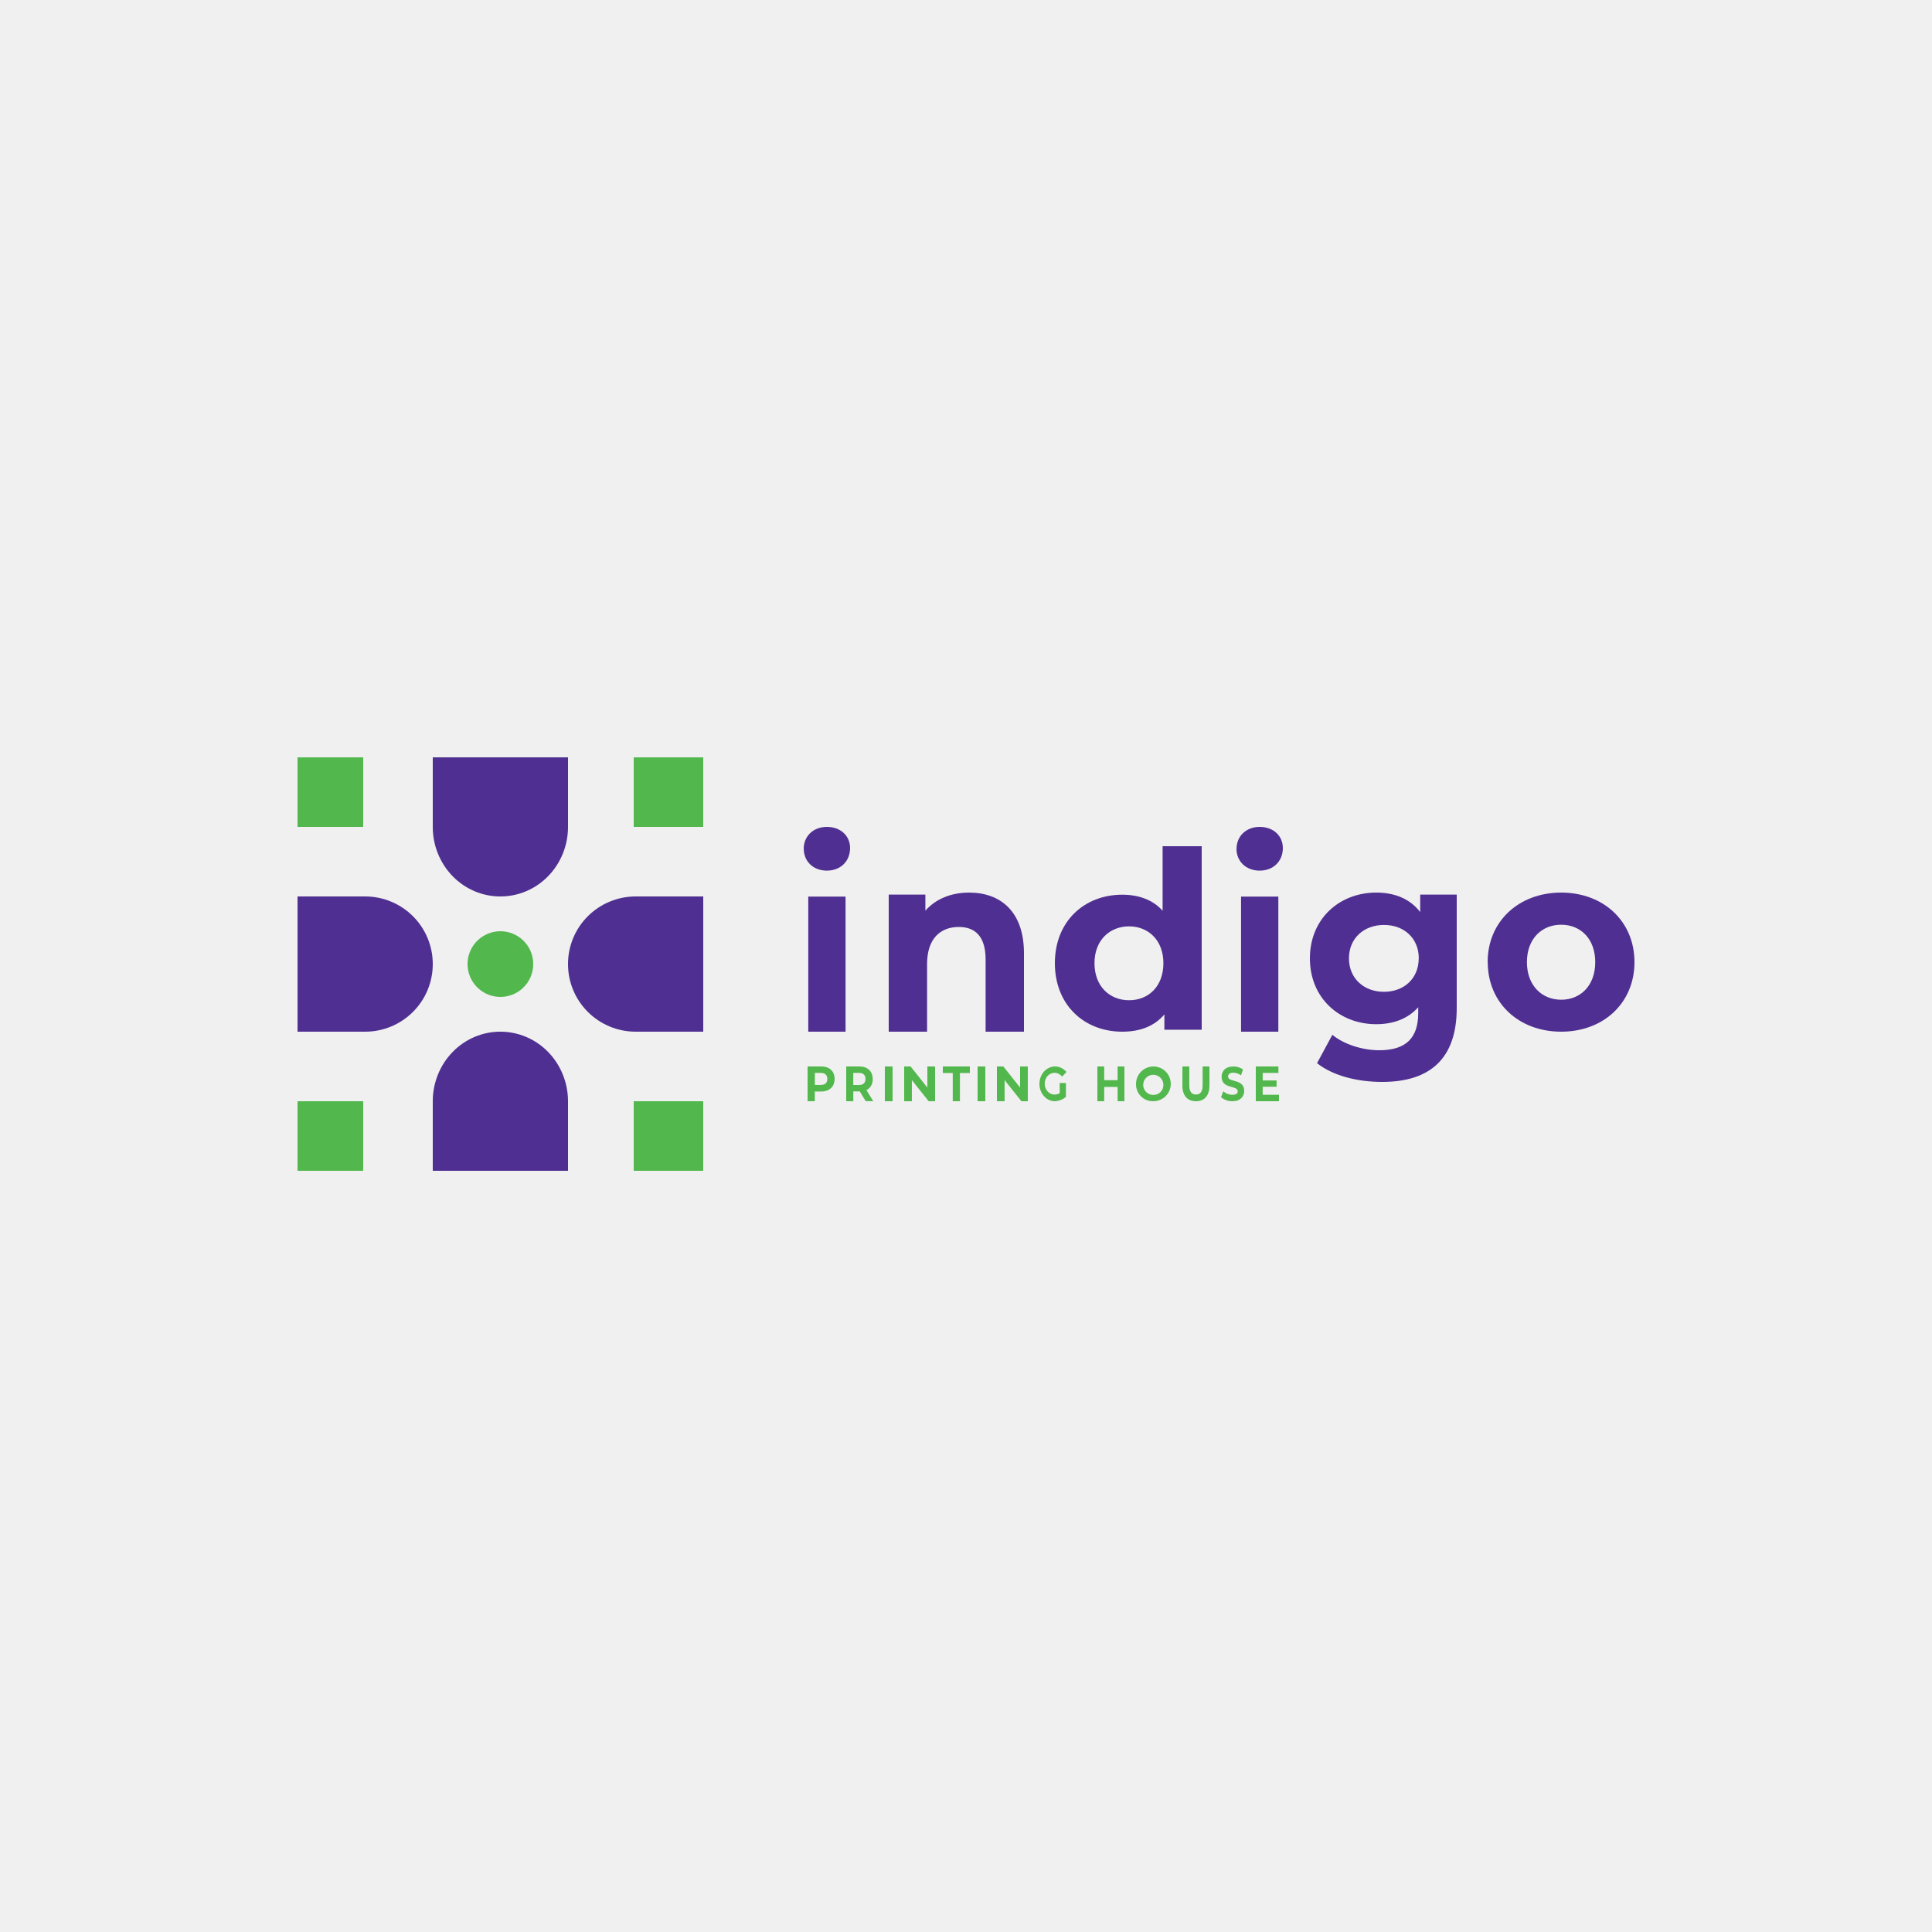 <svg width="500" height="500" viewBox="0 0 500 500" fill="none" xmlns="http://www.w3.org/2000/svg">
<rect width="500" height="500" fill="#F0F0F0"/>
<path d="M135.511 243.49C136.699 244.679 137.509 246.193 137.837 247.842C138.165 249.491 137.996 251.2 137.353 252.753C136.71 254.306 135.62 255.634 134.222 256.568C132.824 257.502 131.181 258 129.5 258C127.819 258 126.176 257.502 124.778 256.568C123.38 255.634 122.29 254.306 121.647 252.753C121.004 251.2 120.835 249.491 121.163 247.842C121.491 246.193 122.301 244.679 123.489 243.49C124.279 242.7 125.216 242.074 126.247 241.647C127.278 241.22 128.384 241 129.5 241C130.616 241 131.722 241.22 132.753 241.647C133.784 242.074 134.721 242.7 135.511 243.49Z" fill="#52B84D"/>
<path d="M147 249.483C146.999 247.186 147.451 244.913 148.332 242.791C149.212 240.669 150.503 238.742 152.131 237.118C153.758 235.494 155.691 234.207 157.818 233.328C159.945 232.45 162.224 231.999 164.526 232H182V267H164.483C162.182 266.995 159.904 266.539 157.78 265.656C155.656 264.773 153.727 263.481 152.103 261.854C150.48 260.228 149.193 258.298 148.318 256.175C147.442 254.052 146.994 251.778 147 249.483Z" fill="#4F2F91"/>
<path d="M112 249.483C112.005 251.781 111.555 254.059 110.678 256.184C109.8 258.309 108.512 260.24 106.887 261.867C105.261 263.494 103.33 264.785 101.205 265.666C99.079 266.547 96.801 267 94.5 267H77V232H94.5C99.141 232 103.592 233.842 106.874 237.121C110.156 240.399 112 244.846 112 249.483Z" fill="#4F2F91"/>
<path d="M129.474 267C131.77 266.993 134.045 267.453 136.169 268.352C138.293 269.252 140.224 270.575 141.851 272.244C143.479 273.914 144.772 275.898 145.655 278.083C146.538 280.268 146.995 282.611 147 284.978V303H112V284.978C112.007 280.206 113.851 275.632 117.128 272.261C120.404 268.89 124.845 266.998 129.474 267Z" fill="#4F2F91"/>
<path d="M129.474 232C127.179 232.001 124.906 231.536 122.786 230.633C120.665 229.729 118.738 228.403 117.115 226.732C115.493 225.061 114.206 223.076 113.328 220.892C112.45 218.709 111.999 216.368 112 214.004V196H147V214.004C147 216.368 146.548 218.709 145.669 220.893C144.79 223.077 143.502 225.061 141.879 226.732C140.255 228.404 138.328 229.729 136.207 230.633C134.086 231.537 131.813 232.001 129.517 232" fill="#4F2F91"/>
<path d="M94 196H77V214H94V196Z" fill="#52B84D"/>
<path d="M182 196H164V214H182V196Z" fill="#52B84D"/>
<path d="M94 285H77V303H94V285Z" fill="#52B84D"/>
<path d="M182 285H164V303H182V285Z" fill="#52B84D"/>
<path d="M209.179 232.041H218.829V267H209.179V232.041ZM208 219.654C208 216.477 210.408 214 213.996 214C217.583 214 220 216.345 220 219.468C220 222.848 217.583 225.317 213.996 225.317C210.408 225.317 208.017 222.866 208.017 219.672L208 219.654Z" fill="#4F2F91"/>
<path d="M265 246.693V267H255.072V248.273C255.072 242.536 252.533 239.897 248.141 239.897C243.368 239.897 239.928 242.931 239.928 249.458V267H230V231.521H239.486V235.677C242.163 232.643 246.166 231 250.809 231C258.892 231 265 235.875 265 246.693Z" fill="#4F2F91"/>
<path d="M301.085 249.275C301.085 243.322 297.191 239.741 292.194 239.741C287.197 239.741 283.25 243.322 283.25 249.275C283.25 255.227 287.144 258.861 292.194 258.861C297.244 258.861 301.085 255.27 301.085 249.275ZM311 219V266.495H301.341V262.529C298.816 265.527 295.117 267 290.446 267C280.593 267 273 260.089 273 249.275C273 238.46 280.593 231.549 290.446 231.549C294.719 231.549 298.392 232.891 300.882 235.706V219H311Z" fill="#4F2F91"/>
<path d="M321.186 232.041H330.831V267H321.186V232.041ZM320.017 219.654C320.017 216.477 322.43 214 326.004 214C329.578 214 332 216.345 332 219.468C332 222.848 329.587 225.317 326.004 225.317C322.422 225.317 320 222.866 320 219.672L320.017 219.654Z" fill="#4F2F91"/>
<path d="M367.18 248.017C367.18 242.853 363.414 239.375 358.178 239.375C352.942 239.375 349.107 242.853 349.107 248.017C349.107 253.181 352.942 256.677 358.161 256.677C363.379 256.677 367.163 253.208 367.163 248.026M377 231.517V260.869C377 273.962 370.103 280 357.709 280C351.194 280 344.871 278.359 340.853 275.148L344.81 267.808C347.75 270.234 352.534 271.804 356.943 271.804C363.971 271.804 367.033 268.53 367.033 262.171V260.673C364.423 263.616 360.648 265.061 356.178 265.061C346.663 265.061 339 258.309 339 248.026C339 237.743 346.663 231 356.178 231C360.97 231 364.928 232.632 367.546 236.039V231.517H377Z" fill="#4F2F91"/>
<path d="M412.846 248.996C412.846 242.953 409.055 239.317 404.031 239.317C399.006 239.317 395.163 242.953 395.163 248.996C395.163 255.038 399.023 258.728 404.031 258.728C409.038 258.728 412.846 255.083 412.846 248.996ZM385 248.996C385 238.467 393.045 231 404.031 231C415.017 231 423 238.467 423 248.996C423 259.524 415.034 267 404.031 267C393.027 267 385.026 259.524 385.026 248.996H385Z" fill="#4F2F91"/>
<path d="M214.113 279.237C214.113 278.25 213.533 277.669 212.406 277.669H210.887V280.786H212.406C213.55 280.786 214.113 280.214 214.113 279.237ZM216 279.237C216 281.238 214.651 282.483 212.491 282.483H210.87V285H209V276H212.491C214.651 275.973 216 277.218 216 279.237Z" fill="#52B84D"/>
<path d="M222.321 277.662H220.827V280.8H222.321C223.43 280.8 223.989 280.209 223.989 279.231C223.989 278.252 223.43 277.662 222.321 277.662ZM224.031 284.963L222.504 282.452H220.836V285H219V276H222.429C224.532 276 225.858 277.246 225.858 279.268C225.883 279.869 225.74 280.464 225.449 280.973C225.158 281.481 224.733 281.879 224.231 282.111L226 285L224.031 284.963Z" fill="#52B84D"/>
<path d="M231 276H229V285H231V276Z" fill="#52B84D"/>
<path d="M242 276V285H240.341L235.991 279.532V285H234V276H235.668L240 281.459V276H242Z" fill="#52B84D"/>
<path d="M246.571 277.698H244V276H251V277.698H248.429V285H246.571V277.698Z" fill="#52B84D"/>
<path d="M255 276H253V285H255V276Z" fill="#52B84D"/>
<path d="M266 276V285H264.341L259.991 279.532V285H258V276H259.668L264 281.459V276H266Z" fill="#52B84D"/>
<path d="M274.245 280.278H275.862V283.883C274.965 284.618 273.879 285.01 272.765 285C272.107 284.949 271.471 284.72 270.911 284.333C270.351 283.946 269.885 283.412 269.552 282.778C269.22 282.144 269.031 281.429 269.004 280.695C268.976 279.961 269.109 279.231 269.393 278.568C269.676 277.905 270.101 277.33 270.629 276.891C271.158 276.453 271.775 276.165 272.426 276.053C273.078 275.941 273.744 276.008 274.367 276.248C274.99 276.488 275.55 276.894 276 277.431L274.86 278.638C274.617 278.32 274.314 278.066 273.973 277.895C273.632 277.724 273.261 277.639 272.886 277.647C272.217 277.647 271.575 277.943 271.102 278.471C270.629 278.998 270.363 279.713 270.363 280.459C270.363 281.204 270.629 281.919 271.102 282.446C271.575 282.974 272.217 283.27 272.886 283.27C273.367 283.282 273.841 283.151 274.261 282.891L274.245 280.278Z" fill="#52B84D"/>
<path d="M291 276V285H289.234V281.302H285.766V285H284V276H285.766V279.55H289.234V276H291Z" fill="#52B84D"/>
<path d="M301.074 280.655C301.054 280.145 300.884 279.651 300.585 279.237C300.287 278.822 299.873 278.505 299.395 278.323C298.918 278.142 298.397 278.105 297.899 278.217C297.4 278.329 296.946 278.585 296.591 278.953C296.237 279.322 295.999 279.786 295.907 280.288C295.814 280.79 295.872 281.309 296.072 281.779C296.272 282.249 296.605 282.65 297.031 282.932C297.458 283.214 297.957 283.364 298.468 283.364C298.822 283.375 299.174 283.311 299.502 283.177C299.83 283.044 300.127 282.843 300.372 282.587C300.618 282.332 300.807 282.028 300.928 281.695C301.049 281.363 301.099 281.008 301.074 280.655ZM294.003 280.655C293.972 279.759 294.209 278.875 294.684 278.114C295.159 277.354 295.85 276.754 296.67 276.389C297.489 276.024 298.398 275.913 299.281 276.068C300.164 276.224 300.98 276.639 301.625 277.262C302.27 277.884 302.715 278.685 302.901 279.562C303.088 280.439 303.009 281.351 302.673 282.182C302.338 283.013 301.761 283.725 301.018 284.227C300.275 284.728 299.399 284.997 298.503 284.997C297.919 285.018 297.338 284.921 296.792 284.713C296.247 284.504 295.75 284.187 295.33 283.782C294.91 283.377 294.576 282.891 294.348 282.354C294.12 281.816 294.002 281.239 294.003 280.655Z" fill="#52B84D"/>
<path d="M306.008 280.954V276H307.789V280.881C307.789 282.559 308.426 283.258 309.512 283.258C310.599 283.258 311.236 282.559 311.236 280.881V276H313V280.954C313 283.557 311.693 285 309.504 285C307.315 285 306 283.557 306 280.954" fill="#52B84D"/>
<path d="M316 283.961L316.57 282.44C317.265 283.018 318.095 283.331 318.947 283.335C319.934 283.335 320.329 282.932 320.329 282.44C320.329 280.804 316.152 281.922 316.152 278.684C316.152 277.2 317.132 276.001 319.19 276.001C320.07 275.981 320.937 276.247 321.696 276.77L321.18 278.3C320.578 277.865 319.888 277.628 319.182 277.611C318.203 277.611 317.823 278.067 317.823 278.613C317.823 280.222 322 279.104 322 282.315C322 283.773 321.005 284.998 318.962 284.998C317.919 285.028 316.895 284.674 316.03 283.988" fill="#52B84D"/>
<path d="M331 283.322V285H325V276H330.853V277.669H326.784V279.624H330.378V281.247H326.784V283.322H331Z" fill="#52B84D"/>
</svg>
